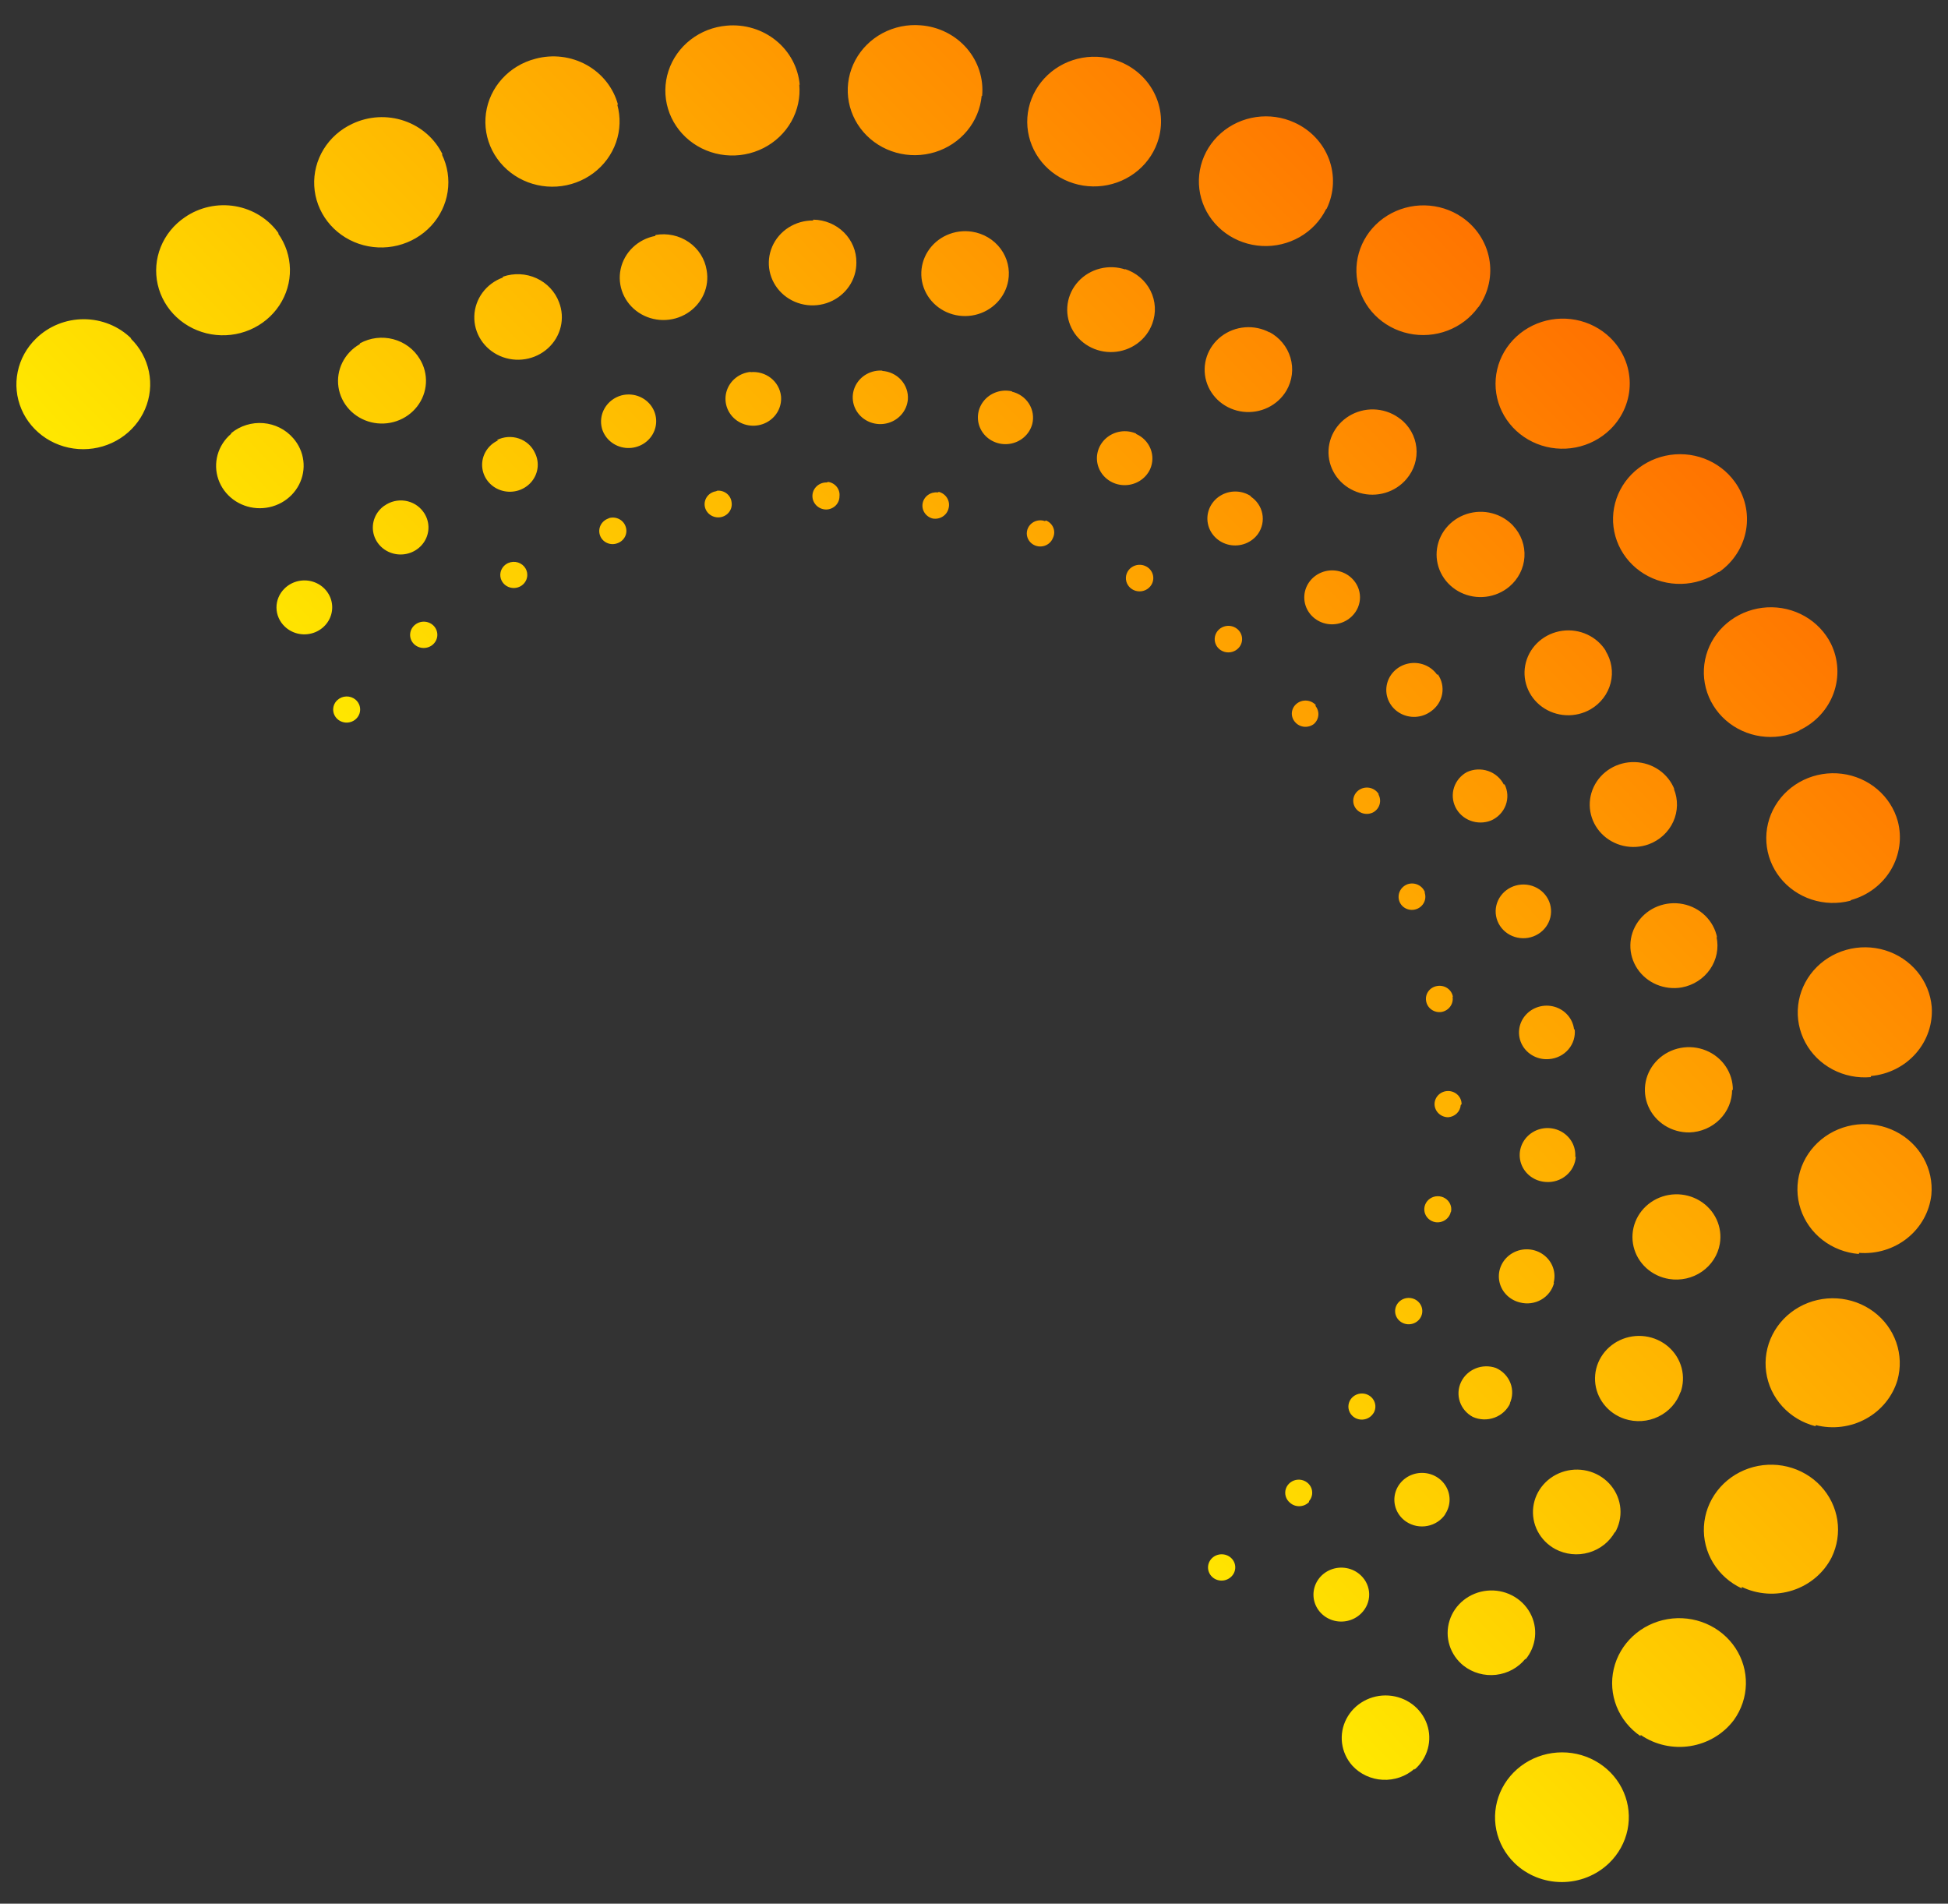 <svg width="697" height="681" viewBox="0 0 697 681" fill="none" xmlns="http://www.w3.org/2000/svg">
<rect x="0" y="0" width="697" height="681" fill="#333333" stroke="none"/>
<path d="M541.921 666.485C538.577 663.244 536.301 659.112 535.383 654.613C534.464 650.114 534.943 645.448 536.759 641.207C538.576 636.966 541.648 633.34 545.587 630.786C549.526 628.233 554.156 626.868 558.89 626.863C563.624 626.858 568.251 628.214 572.184 630.759C576.118 633.304 579.182 636.924 580.989 641.162C582.796 645.399 583.265 650.063 582.337 654.565C581.408 659.066 579.124 663.202 575.773 666.45C571.279 670.806 565.188 673.256 558.839 673.263C552.491 673.269 546.405 670.831 541.921 666.485ZM46.747 121.068C50.091 124.309 52.367 128.441 53.285 132.94C54.204 137.439 53.725 142.105 51.908 146.346C50.092 150.587 47.02 154.213 43.081 156.767C39.142 159.32 34.512 160.685 29.778 160.69C25.044 160.695 20.417 159.339 16.483 156.794C12.55 154.249 9.486 150.629 7.679 146.391C5.872 142.154 5.403 137.49 6.331 132.988C7.26 128.487 9.544 124.351 12.895 121.103C15.128 118.912 17.788 117.172 20.719 115.985C23.65 114.798 26.794 114.187 29.969 114.189C33.143 114.19 36.284 114.803 39.209 115.993C42.134 117.183 44.785 118.925 47.006 121.118L46.747 121.068ZM99.481 83.488C102.176 87.251 103.658 91.706 103.741 96.29C103.824 100.874 102.504 105.382 99.946 109.244C97.389 113.107 93.71 116.151 89.374 117.993C85.037 119.834 80.238 120.389 75.582 119.589C70.925 118.789 66.621 116.669 63.212 113.498C59.803 110.326 57.442 106.244 56.428 101.767C55.414 97.291 55.791 92.621 57.513 88.347C59.234 84.073 62.223 80.387 66.101 77.753C68.693 75.953 71.629 74.673 74.736 73.989C77.843 73.304 81.059 73.23 84.194 73.769C87.329 74.308 90.32 75.45 92.99 77.128C95.66 78.806 97.954 80.985 99.74 83.538L99.481 83.488ZM158.106 55.234C160.142 59.386 160.862 64.032 160.174 68.585C159.486 73.139 157.421 77.395 154.241 80.817C151.06 84.239 146.906 86.673 142.304 87.81C137.702 88.948 132.858 88.738 128.385 87.208C123.911 85.678 120.009 82.896 117.171 79.214C114.333 75.532 112.686 71.115 112.439 66.521C112.192 61.927 113.357 57.362 115.784 53.404C118.211 49.445 121.793 46.27 126.077 44.28C128.942 42.919 132.057 42.124 135.24 41.941C138.423 41.759 141.61 42.192 144.616 43.217C147.621 44.241 150.385 45.836 152.745 47.907C155.106 49.979 157.016 52.487 158.365 55.284L158.106 55.234ZM220.86 37.41C222.098 41.856 221.945 46.56 220.422 50.927C218.899 55.294 216.074 59.128 212.305 61.942C208.535 64.756 203.991 66.425 199.248 66.736C194.505 67.046 189.776 65.986 185.661 63.689C181.546 61.391 178.23 57.96 176.132 53.83C174.035 49.7 173.25 45.058 173.879 40.49C174.507 35.922 176.52 31.635 179.662 28.172C182.804 24.708 186.934 22.225 191.529 21.035C194.589 20.202 197.788 19.967 200.94 20.344C204.092 20.721 207.134 21.703 209.888 23.232C212.642 24.76 215.053 26.806 216.981 29.248C218.91 31.691 220.316 34.483 221.119 37.46L220.86 37.41ZM285.984 30.219C286.41 34.807 285.422 39.417 283.145 43.465C280.867 47.514 277.402 50.818 273.189 52.96C268.976 55.102 264.205 55.985 259.479 55.498C254.753 55.01 250.286 53.174 246.644 50.221C243.001 47.269 240.348 43.333 239.018 38.913C237.689 34.492 237.744 29.786 239.177 25.39C240.61 20.995 243.355 17.107 247.066 14.221C250.777 11.334 255.286 9.578 260.022 9.176C263.179 8.889 266.362 9.211 269.387 10.123C272.412 11.036 275.22 12.52 277.648 14.49C280.076 16.46 282.076 18.878 283.534 21.603C284.991 24.329 285.876 27.308 286.139 30.37L285.984 30.219ZM351.25 34.216C350.837 38.803 349.03 43.17 346.057 46.766C343.085 50.362 339.08 53.026 334.551 54.419C330.021 55.813 325.17 55.873 320.61 54.594C316.051 53.315 311.988 50.754 308.936 47.233C305.884 43.713 303.979 39.392 303.463 34.817C302.947 30.242 303.843 25.619 306.037 21.532C308.232 17.445 311.626 14.078 315.79 11.857C319.955 9.636 324.703 8.661 329.434 9.054C332.602 9.296 335.687 10.145 338.511 11.552C341.335 12.959 343.842 14.896 345.886 17.25C347.929 19.605 349.47 22.33 350.417 25.268C351.365 28.206 351.7 31.299 351.405 34.367L351.25 34.216ZM414.589 49.502C413.354 53.933 410.792 57.911 407.227 60.936C403.662 63.96 399.254 65.894 394.561 66.493C389.868 67.093 385.099 66.331 380.858 64.304C376.617 62.277 373.094 59.075 370.734 55.104C368.374 51.133 367.283 46.571 367.599 41.993C367.915 37.416 369.623 33.029 372.509 29.387C375.394 25.746 379.326 23.012 383.809 21.533C388.292 20.053 393.124 19.894 397.695 21.075C400.733 21.86 403.581 23.218 406.076 25.073C408.57 26.927 410.662 29.24 412.231 31.881C413.8 34.521 414.816 37.436 415.221 40.46C415.625 43.484 415.411 46.557 414.589 49.502ZM474.449 74.876C472.392 79.004 469.121 82.452 465.049 84.785C460.977 87.119 456.286 88.233 451.567 87.987C446.848 87.742 442.313 86.148 438.533 83.407C434.752 80.665 431.896 76.899 430.325 72.582C428.753 68.265 428.536 63.592 429.701 59.15C430.866 54.708 433.361 50.697 436.871 47.623C440.381 44.548 444.75 42.548 449.426 41.874C454.102 41.2 458.877 41.881 463.148 43.834C468.894 46.425 473.339 51.124 475.507 56.897C477.674 62.671 477.387 69.047 474.708 74.625L474.449 74.876ZM528.864 109.937C526.147 113.701 522.341 116.601 517.928 118.271C513.515 119.942 508.693 120.307 504.071 119.322C499.45 118.336 495.236 116.044 491.964 112.735C488.691 109.426 486.507 105.249 485.687 100.731C484.866 96.214 485.447 91.559 487.356 87.356C489.264 83.153 492.414 79.59 496.408 77.118C500.402 74.646 505.06 73.376 509.793 73.468C514.526 73.56 519.121 75.01 522.998 77.636C528.15 81.126 531.679 86.439 532.824 92.433C533.969 98.427 532.64 104.623 529.123 109.686L528.864 109.937ZM576.074 153.685C572.713 156.943 568.432 159.164 563.774 160.067C559.115 160.969 554.288 160.514 549.903 158.757C545.517 157 541.771 154.021 539.137 150.197C536.503 146.373 535.099 141.875 535.104 137.272C535.109 132.67 536.523 128.169 539.165 124.34C541.808 120.51 545.561 117.524 549.95 115.758C554.339 113.992 559.167 113.526 563.823 114.419C568.48 115.312 572.756 117.524 576.11 120.775C580.564 125.091 583.084 130.936 583.126 137.046C583.168 143.157 580.728 149.043 576.333 153.434L576.074 153.685ZM614.788 204.666C610.908 207.3 606.313 208.762 601.583 208.868C596.852 208.973 592.198 207.718 588.209 205.259C584.22 202.801 581.074 199.251 579.17 195.057C577.265 190.862 576.687 186.213 577.509 181.695C578.33 177.177 580.514 172.993 583.785 169.672C587.056 166.352 591.267 164.043 595.886 163.038C600.504 162.033 605.324 162.376 609.736 164.025C614.147 165.674 617.953 168.555 620.672 172.302C624.317 177.289 625.786 183.469 624.762 189.507C623.739 195.545 620.304 200.955 615.202 204.566L614.788 204.666ZM643.712 261.426C639.434 263.374 634.661 264.053 629.992 263.378C625.323 262.703 620.967 260.704 617.473 257.633C613.978 254.562 611.501 250.556 610.353 246.118C609.205 241.681 609.438 237.011 611.022 232.696C612.606 228.382 615.47 224.614 619.254 221.869C623.039 219.124 627.574 217.523 632.289 217.268C637.005 217.013 641.689 218.115 645.754 220.436C649.819 222.757 653.083 226.192 655.134 230.311C657.828 235.836 658.168 242.172 656.079 247.949C653.99 253.725 649.64 258.476 643.971 261.175L643.712 261.426ZM662.072 322.211C657.499 323.401 652.668 323.252 648.188 321.781C643.709 320.311 639.782 317.585 636.905 313.95C634.028 310.314 632.329 305.931 632.023 301.354C631.717 296.777 632.818 292.213 635.187 288.237C637.555 284.261 641.086 281.052 645.331 279.016C649.576 276.98 654.346 276.208 659.038 276.798C663.73 277.388 668.134 279.313 671.692 282.33C675.25 285.347 677.804 289.321 679.03 293.748C680.588 299.625 679.715 305.864 676.595 311.134C673.475 316.405 668.357 320.289 662.332 321.96L662.072 322.211ZM669.354 385.314C664.618 385.729 659.866 384.772 655.698 382.564C651.53 380.357 648.135 376.999 645.942 372.915C643.749 368.832 642.858 364.207 643.381 359.626C643.904 355.046 645.818 350.716 648.88 347.185C651.942 343.655 656.015 341.083 660.581 339.795C665.148 338.507 670.004 338.561 674.534 339.95C679.063 341.339 683.062 344.001 686.024 347.599C688.987 351.196 690.778 355.567 691.173 360.158C691.606 366.21 689.575 372.191 685.516 376.818C681.457 381.446 675.692 384.351 669.458 384.913L669.354 385.314ZM665.092 448.58C660.356 448.198 655.846 446.461 652.134 443.591C648.422 440.72 645.675 436.844 644.242 432.454C642.808 428.064 642.753 423.357 644.082 418.931C645.411 414.505 648.065 410.558 651.707 407.59C655.35 404.622 659.817 402.767 664.543 402.26C669.269 401.753 674.041 402.617 678.254 404.742C682.468 406.867 685.933 410.158 688.21 414.198C690.488 418.237 691.475 422.844 691.047 427.433C690.375 433.47 687.295 439.019 682.465 442.895C677.636 446.771 671.438 448.667 665.196 448.179L665.092 448.58ZM649.6 510.202C645.003 509.034 640.871 506.568 637.727 503.118C634.582 499.668 632.568 495.389 631.938 490.823C631.308 486.257 632.092 481.609 634.189 477.469C636.287 473.33 639.604 469.884 643.72 467.57C647.836 465.255 652.566 464.175 657.31 464.468C662.054 464.76 666.599 466.411 670.369 469.212C674.138 472.012 676.963 475.836 678.484 480.199C680.006 484.561 680.156 489.266 678.915 493.717C677.17 499.56 673.137 504.515 667.678 507.521C662.219 510.527 655.767 511.345 649.704 509.801L649.6 510.202ZM623.242 568.223C618.967 566.239 615.398 563.072 612.983 559.12C610.569 555.169 609.418 550.61 609.675 546.019C609.932 541.429 611.585 537.011 614.427 533.326C617.27 529.64 621.172 526.85 625.644 525.308C630.116 523.766 634.955 523.541 639.553 524.662C644.15 525.783 648.299 528.199 651.476 531.605C654.653 535.012 656.716 539.256 657.405 543.803C658.093 548.35 657.377 552.995 655.346 557.153C653.947 559.893 652.004 562.339 649.63 564.351C647.255 566.363 644.495 567.902 641.508 568.879C638.52 569.857 635.364 570.253 632.221 570.046C629.077 569.838 626.009 569.032 623.19 567.671L623.242 568.223ZM586.951 621.037C583.089 618.402 580.121 614.715 578.421 610.442C576.722 606.169 576.367 601.502 577.401 597.028C578.436 592.555 580.814 588.475 584.234 585.305C587.655 582.135 591.966 580.016 596.623 579.214C601.28 578.413 606.075 578.966 610.402 580.804C614.729 582.641 618.396 585.68 620.939 589.538C623.481 593.397 624.787 597.901 624.69 602.483C624.593 607.064 623.099 611.518 620.395 615.283C616.677 620.251 611.089 623.6 604.846 624.602C598.603 625.604 592.21 624.178 587.055 620.635L586.951 621.037ZM506.087 633.06C508.405 631.077 510.069 628.475 510.868 625.582C511.667 622.688 511.566 619.633 510.578 616.798C509.59 613.964 507.759 611.477 505.315 609.652C502.872 607.826 499.924 606.743 496.843 606.537C493.762 606.332 490.685 607.015 487.999 608.499C485.313 609.983 483.139 612.202 481.748 614.878C480.357 617.554 479.813 620.567 480.184 623.538C480.555 626.51 481.823 629.307 483.831 631.578C485.206 633.087 486.878 634.315 488.749 635.19C490.621 636.065 492.654 636.57 494.731 636.675C496.807 636.781 498.885 636.484 500.844 635.803C502.803 635.122 504.603 634.07 506.139 632.709L506.087 633.06ZM82.632 155.245C80.314 157.228 78.65 159.83 77.851 162.723C77.052 165.617 77.153 168.673 78.14 171.507C79.128 174.341 80.96 176.828 83.403 178.653C85.847 180.479 88.795 181.562 91.876 181.768C94.957 181.973 98.034 181.291 100.72 179.807C103.405 178.323 105.58 176.103 106.971 173.427C108.361 170.751 108.906 167.738 108.535 164.767C108.164 161.795 106.895 158.999 104.888 156.728C103.566 155.198 101.945 153.937 100.118 153.017C98.29 152.097 96.293 151.536 94.24 151.365C92.187 151.195 90.118 151.419 88.153 152.025C86.188 152.63 84.365 153.605 82.788 154.894L82.632 155.245ZM128.683 123.141C126 124.681 123.848 126.957 122.498 129.681C121.149 132.405 120.662 135.453 121.101 138.442C121.54 141.43 122.884 144.222 124.963 146.466C127.042 148.71 129.763 150.304 132.78 151.047C135.798 151.789 138.977 151.646 141.915 150.636C144.853 149.627 147.417 147.795 149.283 145.374C151.15 142.953 152.234 140.052 152.399 137.036C152.564 134.021 151.802 131.028 150.21 128.437C148.142 124.953 144.736 122.404 140.733 121.346C136.73 120.289 132.455 120.808 128.839 122.79L128.683 123.141ZM179.849 99.309C176.949 100.373 174.438 102.247 172.634 104.692C170.83 107.137 169.813 110.045 169.713 113.046C169.612 116.048 170.432 119.01 172.07 121.556C173.707 124.103 176.088 126.12 178.911 127.352C181.734 128.585 184.872 128.977 187.929 128.48C190.986 127.983 193.824 126.619 196.085 124.56C198.345 122.501 199.926 119.84 200.628 116.913C201.329 113.986 201.12 110.926 200.027 108.118C198.615 104.338 195.719 101.255 191.969 99.54C188.22 97.824 183.92 97.615 180.005 98.958L179.849 99.309ZM234.422 84.403C231.392 84.98 228.603 86.412 226.405 88.518C224.208 90.624 222.701 93.311 222.073 96.242C221.444 99.173 221.723 102.216 222.873 104.99C224.024 107.764 225.995 110.145 228.54 111.834C231.084 113.523 234.089 114.445 237.175 114.483C240.262 114.521 243.294 113.675 245.889 112.05C248.485 110.425 250.529 108.094 251.765 105.35C253.001 102.606 253.373 99.57 252.836 96.625C252.515 94.625 251.785 92.708 250.687 90.988C249.59 89.267 248.149 87.777 246.447 86.605C244.746 85.434 242.82 84.604 240.781 84.166C238.743 83.727 236.634 83.689 234.578 84.052L234.422 84.403ZM290.9 78.877C287.79 78.854 284.741 79.729 282.143 81.389C279.544 83.05 277.512 85.422 276.307 88.203C275.101 90.984 274.776 94.048 275.373 97.005C275.97 99.962 277.461 102.678 279.658 104.807C281.855 106.936 284.657 108.382 287.708 108.96C290.758 109.539 293.92 109.224 296.789 108.055C299.658 106.887 302.105 104.918 303.819 102.399C305.533 99.88 306.435 96.925 306.412 93.912C306.462 89.896 304.87 86.027 301.982 83.153C299.094 80.279 295.146 78.633 291.003 78.576L290.9 78.877ZM347.781 82.882C344.727 82.415 341.598 82.835 338.786 84.089C335.974 85.342 333.607 87.373 331.981 89.927C330.356 92.48 329.545 95.44 329.651 98.436C329.758 101.431 330.777 104.326 332.58 106.758C334.383 109.189 336.889 111.047 339.783 112.098C342.677 113.149 345.828 113.346 348.841 112.664C351.854 111.982 354.593 110.451 356.713 108.265C358.832 106.078 360.238 103.334 360.754 100.378C361.098 98.4 361.036 96.376 360.569 94.424C360.102 92.471 359.241 90.628 358.035 89.002C356.829 87.375 355.302 85.997 353.542 84.947C351.782 83.896 349.824 83.195 347.781 82.882ZM402.685 96.421C399.761 95.437 396.601 95.315 393.602 96.071C390.604 96.827 387.901 98.427 385.837 100.668C383.773 102.91 382.439 105.693 382.005 108.666C381.57 111.638 382.054 114.667 383.396 117.37C384.737 120.072 386.876 122.327 389.541 123.849C392.207 125.372 395.28 126.093 398.372 125.923C401.464 125.752 404.437 124.697 406.914 122.891C409.392 121.085 411.263 118.609 412.291 115.776C413.003 113.867 413.312 111.839 413.202 109.813C413.092 107.788 412.564 105.805 411.649 103.982C410.734 102.159 409.451 100.533 407.876 99.2C406.301 97.867 404.465 96.854 402.478 96.221L402.685 96.421ZM454.318 118.944C451.617 117.49 448.531 116.844 445.449 117.087C442.366 117.331 439.425 118.453 436.996 120.312C434.566 122.171 432.758 124.684 431.797 127.535C430.837 130.386 430.768 133.447 431.599 136.332C432.43 139.217 434.125 141.797 436.468 143.747C438.811 145.698 441.699 146.931 444.768 147.292C447.837 147.653 450.95 147.125 453.714 145.776C456.477 144.426 458.769 142.314 460.299 139.707C461.328 137.937 461.985 135.988 462.23 133.971C462.476 131.955 462.306 129.912 461.73 127.962C461.155 126.012 460.184 124.192 458.876 122.61C457.568 121.027 455.949 119.713 454.111 118.743L454.318 118.944ZM501.128 149.95C498.728 148.024 495.79 146.835 492.688 146.532C489.585 146.229 486.458 146.826 483.703 148.248C480.948 149.67 478.689 151.853 477.213 154.518C475.737 157.184 475.111 160.214 475.414 163.221C475.716 166.229 476.934 169.08 478.913 171.413C480.892 173.745 483.542 175.453 486.528 176.321C489.514 177.188 492.7 177.176 495.682 176.286C498.665 175.395 501.308 173.666 503.278 171.319C504.606 169.758 505.599 167.957 506.2 166.021C506.801 164.085 506.998 162.053 506.778 160.044C506.559 158.035 505.928 156.09 504.922 154.322C503.916 152.554 502.556 151 500.921 149.749L501.128 149.95ZM541.615 188.286C539.572 186.019 536.879 184.391 533.879 183.607C530.878 182.823 527.703 182.919 524.754 183.882C521.806 184.845 519.216 186.633 517.312 189.019C515.407 191.405 514.274 194.284 514.054 197.29C513.835 200.297 514.538 203.297 516.077 205.913C517.616 208.529 519.921 210.642 522.701 211.987C525.481 213.332 528.611 213.847 531.697 213.469C534.783 213.09 537.685 211.835 540.039 209.86C541.624 208.527 542.919 206.902 543.848 205.078C544.778 203.255 545.322 201.271 545.449 199.243C545.577 197.214 545.285 195.183 544.591 193.267C543.897 191.351 542.815 189.589 541.408 188.086L541.615 188.286ZM574.642 232.952C573.069 230.366 570.738 228.292 567.946 226.993C565.153 225.694 562.023 225.228 558.953 225.654C555.884 226.081 553.011 227.38 550.7 229.388C548.389 231.396 546.744 234.022 545.972 236.933C545.199 239.845 545.336 242.911 546.363 245.744C547.39 248.577 549.262 251.05 551.742 252.848C554.222 254.646 557.198 255.689 560.294 255.846C563.39 256.002 566.466 255.265 569.133 253.727C570.909 252.692 572.457 251.326 573.687 249.708C574.917 248.09 575.804 246.253 576.297 244.302C576.79 242.352 576.88 240.326 576.56 238.344C576.24 236.361 575.518 234.46 574.435 232.752L574.642 232.952ZM599.123 282.392C598.026 279.59 596.098 277.166 593.58 275.428C591.062 273.689 588.068 272.714 584.975 272.624C581.882 272.534 578.829 273.334 576.201 274.923C573.573 276.512 571.488 278.82 570.209 281.553C568.93 284.287 568.514 287.325 569.014 290.284C569.513 293.243 570.906 295.99 573.017 298.179C575.128 300.368 577.861 301.901 580.873 302.584C583.885 303.267 587.04 303.07 589.94 302.017C591.881 301.296 593.655 300.209 595.16 298.818C596.665 297.428 597.87 295.762 598.706 293.917C599.541 292.072 599.989 290.085 600.025 288.072C600.062 286.059 599.685 284.06 598.916 282.192L599.123 282.392ZM614.386 335.354C613.797 332.418 612.326 329.718 610.158 327.593C607.989 325.468 605.22 324.013 602.197 323.41C599.175 322.807 596.034 323.083 593.17 324.204C590.305 325.325 587.844 327.241 586.096 329.711C584.348 332.181 583.391 335.094 583.345 338.086C583.299 341.078 584.166 344.014 585.837 346.526C587.508 349.039 589.908 351.015 592.737 352.207C595.566 353.399 598.697 353.754 601.737 353.226C603.787 352.849 605.74 352.079 607.481 350.962C609.222 349.844 610.715 348.402 611.874 346.718C613.033 345.035 613.834 343.145 614.23 341.159C614.626 339.173 614.609 337.131 614.179 335.153L614.386 335.354ZM620.02 390.031C620.065 386.997 619.175 384.021 617.465 381.483C615.754 378.945 613.301 376.961 610.418 375.785C607.535 374.608 604.354 374.292 601.281 374.877C598.208 375.462 595.382 376.922 593.166 379.07C590.95 381.218 589.444 383.956 588.841 386.934C588.237 389.913 588.563 392.996 589.777 395.79C590.991 398.585 593.038 400.962 595.656 402.62C598.275 404.278 601.345 405.14 604.475 405.097C608.576 404.974 612.469 403.305 615.324 400.444C618.18 397.583 619.772 393.757 619.762 389.78L620.02 390.031ZM615.353 444.969C615.867 441.993 615.46 438.938 614.182 436.19C612.904 433.442 610.814 431.124 608.175 429.531C605.536 427.937 602.467 427.138 599.356 427.236C596.245 427.333 593.232 428.322 590.697 430.078C588.162 431.834 586.22 434.278 585.116 437.101C584.012 439.923 583.796 442.998 584.494 445.936C585.193 448.874 586.775 451.544 589.041 453.608C591.306 455.671 594.154 457.036 597.223 457.53C599.262 457.858 601.349 457.793 603.363 457.339C605.378 456.885 607.282 456.051 608.965 454.884C610.649 453.718 612.08 452.242 613.176 450.541C614.272 448.84 615.012 446.946 615.353 444.969ZM601.268 498.212C602.31 495.362 602.457 492.278 601.689 489.351C600.921 486.424 599.272 483.787 596.953 481.772C594.634 479.758 591.748 478.458 588.662 478.036C585.576 477.615 582.428 478.092 579.618 479.407C576.809 480.721 574.463 482.814 572.879 485.42C571.296 488.026 570.545 491.027 570.723 494.043C570.9 497.059 571.999 499.955 573.878 502.362C575.757 504.769 578.332 506.579 581.278 507.563C583.248 508.212 585.332 508.476 587.409 508.339C589.486 508.201 591.516 507.666 593.38 506.763C595.244 505.861 596.906 504.609 598.269 503.081C599.632 501.553 600.669 499.778 601.32 497.86L601.268 498.212ZM577.817 548.303C579.335 545.682 580.018 542.685 579.779 539.692C579.541 536.698 578.391 533.843 576.477 531.486C574.562 529.129 571.968 527.376 569.023 526.45C566.078 525.524 562.914 525.466 559.931 526.283C556.948 527.1 554.28 528.755 552.264 531.04C550.248 533.324 548.975 536.135 548.607 539.118C548.238 542.1 548.789 545.119 550.192 547.794C551.594 550.469 553.784 552.679 556.485 554.144C558.302 555.112 560.301 555.719 562.364 555.931C564.427 556.143 566.514 555.956 568.504 555.38C570.493 554.804 572.346 553.85 573.953 552.575C575.561 551.3 576.892 549.728 577.869 547.952L577.817 548.303ZM545.779 593.688C547.733 591.358 548.932 588.521 549.226 585.534C549.52 582.548 548.894 579.546 547.429 576.907C545.963 574.268 543.723 572.111 540.991 570.708C538.259 569.304 535.158 568.717 532.078 569.021C528.999 569.325 526.08 570.505 523.688 572.414C521.297 574.323 519.541 576.874 518.642 579.746C517.743 582.618 517.741 585.682 518.637 588.551C519.532 591.42 521.285 593.966 523.674 595.867C525.288 597.133 527.147 598.073 529.142 598.632C531.137 599.191 533.228 599.357 535.293 599.121C537.357 598.886 539.353 598.252 541.162 597.259C542.972 596.265 544.559 594.932 545.831 593.336L545.779 593.688ZM101.775 210.561C100.859 211.462 100.135 212.53 99.646 213.702C99.157 214.875 98.912 216.129 98.925 217.393C98.938 218.657 99.209 219.905 99.722 221.066C100.235 222.226 100.981 223.277 101.916 224.156C103.319 225.496 105.102 226.401 107.039 226.756C108.976 227.111 110.979 226.901 112.795 226.151C114.611 225.402 116.157 224.147 117.238 222.546C118.318 220.945 118.884 219.07 118.865 217.158C118.845 215.247 118.24 213.386 117.127 211.811C116.013 210.235 114.441 209.017 112.611 208.311C110.78 207.604 108.773 207.44 106.844 207.841C104.915 208.241 103.151 209.188 101.775 210.561ZM137.627 180.825C136.013 181.928 134.772 183.47 134.063 185.256C133.354 187.042 133.207 188.99 133.642 190.854C134.077 192.718 135.075 194.414 136.507 195.726C137.94 197.038 139.743 197.907 141.688 198.222C143.633 198.538 145.632 198.287 147.432 197.5C149.231 196.712 150.75 195.425 151.796 193.802C152.841 192.178 153.366 190.291 153.303 188.38C153.241 186.469 152.594 184.62 151.444 183.068C150.691 182.024 149.729 181.138 148.615 180.462C147.501 179.787 146.257 179.335 144.958 179.135C143.659 178.935 142.332 178.991 141.055 179.298C139.777 179.606 138.576 180.159 137.523 180.925L137.627 180.825ZM178.181 157.555C176.401 158.38 174.912 159.697 173.904 161.34C172.895 162.983 172.411 164.879 172.515 166.786C172.618 168.694 173.303 170.527 174.483 172.055C175.664 173.582 177.286 174.735 179.145 175.366C181.004 175.998 183.015 176.08 184.925 175.603C186.834 175.125 188.555 174.11 189.871 172.685C191.186 171.259 192.036 169.488 192.313 167.596C192.59 165.704 192.282 163.776 191.427 162.057C190.886 160.855 190.097 159.774 189.106 158.881C188.116 157.988 186.947 157.302 185.671 156.866C184.395 156.43 183.04 156.253 181.689 156.345C180.338 156.438 179.021 156.799 177.819 157.405L178.181 157.555ZM222.299 141.457C219.771 142.169 217.631 143.816 216.34 146.041C215.05 148.267 214.713 150.893 215.402 153.353C215.94 155.168 217.019 156.787 218.505 158.006C219.991 159.226 221.816 159.991 223.752 160.207C225.688 160.422 227.648 160.078 229.385 159.217C231.121 158.357 232.558 157.018 233.514 155.37C234.469 153.721 234.901 151.837 234.755 149.954C234.609 148.07 233.892 146.272 232.693 144.785C231.494 143.298 229.868 142.189 228.019 141.596C226.169 141.004 224.179 140.955 222.299 141.457ZM268.635 133.031C266.671 133.208 264.805 133.945 263.273 135.149C261.74 136.354 260.61 137.971 260.026 139.797C259.441 141.623 259.429 143.574 259.99 145.405C260.551 147.235 261.66 148.861 263.177 150.078C264.694 151.295 266.551 152.047 268.511 152.239C270.472 152.431 272.449 152.054 274.191 151.157C275.933 150.259 277.362 148.882 278.297 147.198C279.232 145.514 279.631 143.6 279.444 141.699C279.168 139.159 277.864 136.832 275.819 135.226C273.773 133.62 271.153 132.866 268.531 133.131L268.635 133.031ZM315.738 132.581C313.792 132.442 311.846 132.864 310.145 133.795C308.444 134.725 307.064 136.122 306.18 137.81C305.295 139.498 304.945 141.401 305.175 143.279C305.404 145.157 306.202 146.926 307.468 148.363C308.734 149.799 310.412 150.84 312.289 151.352C314.166 151.865 316.16 151.828 318.017 151.244C319.875 150.66 321.514 149.557 322.727 148.074C323.941 146.59 324.675 144.792 324.836 142.907C324.93 141.647 324.766 140.383 324.353 139.187C323.941 137.99 323.288 136.885 322.433 135.935C321.578 134.985 320.537 134.208 319.37 133.65C318.203 133.092 316.934 132.763 315.634 132.682L315.738 132.581ZM362.16 140.009C360.267 139.556 358.277 139.657 356.441 140.299C354.605 140.94 353.005 142.094 351.842 143.614C350.679 145.134 350.005 146.952 349.906 148.84C349.807 150.728 350.286 152.602 351.283 154.224C352.281 155.847 353.752 157.145 355.511 157.957C357.271 158.77 359.24 159.058 361.171 158.787C363.102 158.517 364.908 157.698 366.362 156.435C367.816 155.172 368.853 153.521 369.342 151.69C369.652 150.464 369.71 149.192 369.511 147.945C369.313 146.699 368.862 145.503 368.185 144.427C367.508 143.351 366.618 142.416 365.566 141.675C364.514 140.934 363.321 140.402 362.056 140.109L362.16 140.009ZM406.555 155.114C404.761 154.327 402.765 154.074 400.821 154.387C398.876 154.701 397.07 155.566 395.632 156.874C394.193 158.181 393.186 159.873 392.738 161.733C392.29 163.594 392.422 165.541 393.117 167.326C393.812 169.112 395.038 170.657 396.64 171.765C398.243 172.873 400.15 173.494 402.119 173.55C404.089 173.607 406.032 173.095 407.704 172.08C409.376 171.066 410.7 169.594 411.51 167.851C412.553 165.52 412.607 162.886 411.66 160.52C410.713 158.154 408.841 156.248 406.451 155.214L406.555 155.114ZM447.577 177.497C445.953 176.424 444.037 175.842 442.07 175.825C440.103 175.807 438.173 176.355 436.525 177.399C434.877 178.443 433.583 179.936 432.808 181.689C432.033 183.443 431.811 185.379 432.169 187.253C432.528 189.127 433.452 190.854 434.824 192.218C436.196 193.581 437.954 194.519 439.878 194.914C441.802 195.308 443.804 195.141 445.632 194.433C447.46 193.726 449.032 192.51 450.15 190.939C451.612 188.819 452.151 186.227 451.649 183.727C451.148 181.228 449.647 179.024 447.473 177.597L447.577 177.497ZM483.622 206.808C482.219 205.468 480.436 204.563 478.499 204.208C476.562 203.852 474.558 204.063 472.743 204.813C470.927 205.562 469.381 206.817 468.3 208.418C467.22 210.019 466.653 211.894 466.673 213.805C466.693 215.717 467.298 217.578 468.411 219.153C469.525 220.728 471.096 221.947 472.927 222.653C474.758 223.36 476.765 223.524 478.694 223.123C480.623 222.722 482.387 221.776 483.763 220.403C484.679 219.502 485.403 218.434 485.892 217.262C486.381 216.089 486.626 214.835 486.613 213.571C486.6 212.307 486.329 211.059 485.816 209.898C485.303 208.737 484.557 207.687 483.622 206.808ZM514.227 241.392C513.112 239.79 511.525 238.551 509.673 237.836C507.821 237.121 505.788 236.962 503.839 237.38C501.89 237.798 500.114 238.775 498.742 240.182C497.37 241.589 496.465 243.362 496.145 245.272C495.824 247.182 496.103 249.139 496.945 250.891C497.788 252.643 499.154 254.108 500.867 255.096C502.581 256.084 504.562 256.549 506.554 256.432C508.546 256.315 510.457 255.62 512.039 254.438C514.137 252.962 515.561 250.753 516.008 248.28C516.455 245.806 515.891 243.264 514.434 241.191L514.227 241.392ZM538.098 280.699C536.956 278.403 534.922 276.64 532.439 275.796C529.957 274.953 527.229 275.097 524.852 276.197C522.657 277.406 521.015 279.375 520.258 281.709C519.501 284.042 519.686 286.565 520.774 288.768C521.863 290.971 523.774 292.69 526.123 293.577C528.471 294.464 531.081 294.453 533.425 293.547C534.651 293.024 535.754 292.265 536.669 291.316C537.584 290.368 538.291 289.25 538.748 288.03C539.204 286.81 539.4 285.513 539.324 284.218C539.248 282.924 538.901 281.658 538.305 280.498L538.098 280.699ZM554.615 323.425C553.91 320.971 552.229 318.89 549.939 317.641C547.65 316.392 544.94 316.077 542.406 316.765C539.873 317.453 537.723 319.087 536.43 321.309C535.136 323.531 534.805 326.158 535.509 328.612C535.858 329.827 536.45 330.963 537.253 331.955C538.055 332.948 539.051 333.777 540.185 334.395C541.319 335.014 542.567 335.409 543.86 335.56C545.152 335.71 546.463 335.612 547.718 335.272C548.972 334.931 550.146 334.354 551.171 333.575C552.197 332.795 553.054 331.828 553.695 330.728C554.335 329.628 554.746 328.416 554.904 327.163C555.062 325.91 554.964 324.64 554.615 323.425ZM563.21 368.316C563.008 366.437 562.238 364.658 560.995 363.205C559.752 361.751 558.092 360.687 556.224 360.147C554.357 359.607 552.365 359.615 550.5 360.17C548.635 360.724 546.979 361.801 545.742 363.265C544.505 364.728 543.741 366.512 543.547 368.393C543.353 370.274 543.738 372.168 544.652 373.835C545.567 375.503 546.97 376.869 548.686 377.764C550.402 378.658 552.354 379.04 554.295 378.861C555.63 378.758 556.931 378.395 558.119 377.794C559.307 377.193 560.358 376.366 561.21 375.363C562.061 374.36 562.696 373.201 563.075 371.955C563.454 370.71 563.571 369.404 563.417 368.115L563.21 368.316ZM563.626 413.918C563.78 412.012 563.347 410.105 562.382 408.44C561.416 406.775 559.961 405.427 558.202 404.566C556.442 403.705 554.457 403.371 552.499 403.606C550.541 403.841 548.697 404.635 547.203 405.886C545.708 407.137 544.63 408.789 544.105 410.633C543.58 412.477 543.631 414.429 544.253 416.242C544.875 418.056 546.038 419.648 547.597 420.817C549.155 421.986 551.037 422.679 553.005 422.809C554.335 422.922 555.675 422.774 556.946 422.374C558.217 421.975 559.393 421.332 560.403 420.484C561.413 419.636 562.237 418.6 562.827 417.437C563.416 416.275 563.758 415.009 563.833 413.717L563.626 413.918ZM555.864 459.027C556.374 457.177 556.305 455.224 555.666 453.414C555.028 451.605 553.848 450.022 552.277 448.866C550.706 447.71 548.815 447.034 546.845 446.923C544.874 446.812 542.913 447.271 541.21 448.243C539.507 449.214 538.139 450.654 537.281 452.379C536.422 454.104 536.112 456.037 536.39 457.93C536.667 459.824 537.519 461.595 538.838 463.016C540.157 464.437 541.883 465.445 543.796 465.912C545.081 466.256 546.425 466.344 547.747 466.171C549.069 465.998 550.342 465.568 551.489 464.906C552.636 464.244 553.633 463.363 554.421 462.319C555.208 461.274 555.77 460.086 556.072 458.826L555.864 459.027ZM540.185 502.087C541.268 499.757 541.354 497.108 540.425 494.72C539.497 492.333 537.628 490.402 535.23 489.35C532.876 488.519 530.283 488.58 527.97 489.521C525.657 490.462 523.793 492.214 522.751 494.426C521.709 496.638 521.566 499.148 522.35 501.454C523.135 503.76 524.788 505.693 526.981 506.867C528.195 507.408 529.508 507.709 530.845 507.751C532.181 507.794 533.514 507.576 534.763 507.112C536.013 506.648 537.155 505.947 538.121 505.049C539.088 504.152 539.86 503.076 540.392 501.886L540.185 502.087ZM516.953 541.844C518.052 540.278 518.649 538.432 518.668 536.54C518.687 534.648 518.128 532.793 517.06 531.211C515.992 529.629 514.464 528.39 512.669 527.65C510.873 526.911 508.891 526.704 506.971 527.055C505.052 527.407 503.282 528.301 501.885 529.626C500.487 530.95 499.525 532.646 499.12 534.498C498.714 536.349 498.884 538.275 499.607 540.031C500.33 541.788 501.574 543.296 503.182 544.366C504.277 545.092 505.511 545.598 506.812 545.855C508.113 546.111 509.454 546.112 510.757 545.858C512.059 545.605 513.297 545.101 514.397 544.377C515.496 543.653 516.436 542.723 517.16 541.643L516.953 541.844ZM487.048 577.142C487.964 576.241 488.688 575.174 489.177 574.001C489.666 572.828 489.911 571.574 489.898 570.31C489.885 569.047 489.614 567.798 489.101 566.637C488.588 565.477 487.842 564.426 486.907 563.547C485.504 562.207 483.721 561.302 481.784 560.947C479.847 560.592 477.844 560.802 476.028 561.552C474.212 562.301 472.666 563.556 471.586 565.157C470.505 566.758 469.938 568.634 469.958 570.545C469.978 572.456 470.583 574.317 471.696 575.892C472.81 577.468 474.382 578.686 476.212 579.393C478.043 580.099 480.05 580.263 481.979 579.862C483.909 579.462 485.673 578.515 487.048 577.142ZM120.365 250.776C119.745 251.48 119.353 252.346 119.239 253.265C119.125 254.183 119.294 255.114 119.725 255.938C120.156 256.762 120.83 257.444 121.661 257.897C122.492 258.349 123.444 258.553 124.395 258.483C125.347 258.412 126.257 258.069 127.009 257.499C127.761 256.928 128.322 256.154 128.622 255.275C128.922 254.397 128.947 253.452 128.693 252.561C128.44 251.67 127.92 250.871 127.198 250.267C126.283 249.506 125.106 249.105 123.898 249.143C122.691 249.181 121.542 249.657 120.676 250.475L120.365 250.776ZM148.553 223.456C148.05 223.847 147.632 224.332 147.324 224.882C147.017 225.431 146.826 226.035 146.762 226.657C146.699 227.278 146.764 227.906 146.955 228.502C147.146 229.099 147.458 229.652 147.873 230.129C148.704 231.074 149.884 231.666 151.161 231.777C152.438 231.889 153.71 231.51 154.705 230.724C155.701 229.931 156.332 228.788 156.46 227.546C156.587 226.304 156.201 225.065 155.385 224.101C154.569 223.138 153.391 222.528 152.11 222.407C150.829 222.286 149.549 222.663 148.553 223.456ZM181.445 201.6C180.618 202.058 179.948 202.743 179.52 203.568C179.092 204.394 178.925 205.323 179.04 206.24C179.155 207.156 179.547 208.018 180.167 208.718C180.786 209.418 181.606 209.924 182.523 210.173C183.439 210.422 184.412 210.403 185.319 210.117C186.225 209.832 187.025 209.294 187.618 208.57C188.21 207.846 188.569 206.969 188.65 206.049C188.73 205.129 188.528 204.207 188.069 203.399C187.484 202.37 186.52 201.593 185.37 201.223C184.22 200.852 182.966 200.915 181.86 201.398L181.445 201.6ZM217.592 185.509C216.393 185.948 215.418 186.824 214.875 187.949C214.333 189.075 214.265 190.361 214.687 191.532C214.894 192.118 215.22 192.658 215.648 193.119C216.075 193.58 216.594 193.953 217.174 194.214C217.753 194.476 218.382 194.621 219.021 194.642C219.661 194.663 220.298 194.558 220.896 194.335C222.104 193.921 223.094 193.059 223.648 191.939C224.203 190.819 224.276 189.532 223.853 188.362C223.468 187.223 222.648 186.272 221.56 185.704C220.473 185.136 219.201 184.994 218.007 185.308L217.592 185.509ZM256.217 175.736C255.582 175.83 254.973 176.046 254.425 176.371C253.876 176.695 253.4 177.123 253.023 177.628C252.647 178.133 252.378 178.705 252.232 179.311C252.086 179.917 252.066 180.546 252.174 181.159C252.397 182.394 253.115 183.492 254.171 184.214C255.227 184.937 256.535 185.225 257.811 185.016C258.437 184.91 259.035 184.686 259.572 184.356C260.109 184.026 260.573 183.597 260.939 183.094C261.305 182.59 261.565 182.022 261.704 181.421C261.844 180.821 261.86 180.2 261.751 179.594C261.61 178.404 260.997 177.316 260.041 176.558C259.086 175.801 257.863 175.434 256.631 175.535L256.217 175.736ZM295.87 172.585C294.545 172.54 293.255 173.007 292.283 173.883C291.312 174.759 290.738 175.972 290.688 177.256C290.639 178.54 291.118 179.789 292.02 180.729C292.921 181.669 294.172 182.223 295.497 182.268C296.137 182.272 296.772 182.152 297.364 181.916C297.957 181.68 298.496 181.332 298.949 180.893C299.402 180.454 299.761 179.932 300.004 179.358C300.248 178.783 300.371 178.168 300.367 177.547C300.512 176.34 300.167 175.126 299.405 174.163C298.643 173.199 297.524 172.562 296.284 172.384L295.87 172.585ZM335.515 176.157C334.279 176.021 333.035 176.345 332.035 177.065C331.035 177.784 330.353 178.844 330.128 180.03C329.903 181.217 330.152 182.44 330.823 183.454C331.495 184.468 332.539 185.196 333.745 185.49C335.021 185.712 336.337 185.435 337.405 184.719C338.473 184.003 339.205 182.907 339.443 181.671C339.728 180.462 339.522 179.193 338.868 178.129C338.214 177.065 337.162 176.287 335.929 175.956L335.515 176.157ZM373.859 186.402C372.961 186.089 371.988 186.042 371.061 186.265C370.135 186.488 369.297 186.972 368.653 187.656C368.009 188.339 367.588 189.193 367.442 190.107C367.297 191.021 367.435 191.956 367.837 192.794C368.24 193.632 368.89 194.334 369.705 194.814C370.52 195.293 371.463 195.527 372.417 195.487C373.37 195.447 374.291 195.135 375.062 194.588C375.833 194.042 376.421 193.287 376.751 192.419C377.025 191.854 377.178 191.242 377.202 190.619C377.225 189.995 377.117 189.375 376.886 188.793C376.654 188.212 376.303 187.682 375.854 187.237C375.405 186.791 374.867 186.439 374.273 186.201L373.859 186.402ZM410.281 202.719C409.448 202.234 408.485 202.001 407.513 202.048C406.541 202.096 405.605 202.422 404.825 202.986C404.044 203.55 403.454 204.325 403.128 205.214C402.803 206.103 402.757 207.066 402.997 207.979C403.237 208.892 403.752 209.714 404.476 210.342C405.201 210.97 406.102 211.374 407.065 211.504C408.028 211.634 409.009 211.483 409.885 211.07C410.761 210.658 411.49 210.004 411.982 209.189C412.634 208.109 412.821 206.824 412.503 205.613C412.184 204.402 411.386 203.362 410.281 202.719ZM442.711 225.01C441.973 224.399 441.063 224.015 440.099 223.906C439.134 223.797 438.156 223.969 437.291 224.399C436.425 224.829 435.711 225.498 435.238 226.322C434.765 227.146 434.554 228.086 434.633 229.025C434.712 229.963 435.077 230.857 435.682 231.594C436.286 232.33 437.103 232.874 438.029 233.159C438.955 233.444 439.947 233.455 440.881 233.193C441.814 232.93 442.647 232.404 443.273 231.682C444.106 230.721 444.515 229.481 444.41 228.231C444.304 226.982 443.694 225.824 442.711 225.01ZM470.839 252.273C470.009 251.327 468.829 250.736 467.552 250.624C466.275 250.513 465.002 250.891 464.007 251.678C463.507 252.066 463.092 252.549 462.788 253.096C462.484 253.643 462.297 254.244 462.238 254.863C462.18 255.481 462.251 256.104 462.447 256.695C462.643 257.286 462.96 257.832 463.379 258.301C464.19 259.255 465.358 259.858 466.629 259.979C467.899 260.1 469.168 259.728 470.159 258.946C471.069 258.124 471.624 256.999 471.712 255.797C471.799 254.596 471.414 253.408 470.632 252.473L470.839 252.273ZM493.321 284.106C492.674 283.018 491.609 282.223 490.359 281.896C489.108 281.568 487.773 281.734 486.645 282.357C485.526 282.977 484.705 284.002 484.364 285.207C484.023 286.411 484.19 287.697 484.827 288.78C485.464 289.864 486.52 290.657 487.762 290.985C489.004 291.313 490.331 291.149 491.45 290.53C492.524 289.894 493.306 288.884 493.635 287.707C493.964 286.531 493.814 285.278 493.217 284.207L493.321 284.106ZM509.846 319.206C509.416 318.027 508.523 317.061 507.36 316.517C506.198 315.973 504.86 315.896 503.638 316.303C502.429 316.747 501.445 317.629 500.893 318.763C500.341 319.896 500.265 321.192 500.681 322.376C500.887 322.963 501.214 323.503 501.641 323.964C502.068 324.425 502.587 324.797 503.167 325.059C503.747 325.321 504.375 325.466 505.015 325.487C505.654 325.508 506.292 325.403 506.889 325.18C508.054 324.745 509.001 323.892 509.533 322.797C510.065 321.703 510.14 320.452 509.742 319.307L509.846 319.206ZM519.847 356.521C519.739 355.915 519.509 355.336 519.17 354.816C518.831 354.297 518.389 353.847 517.87 353.494C517.352 353.14 516.766 352.89 516.146 352.756C515.527 352.622 514.886 352.608 514.261 352.714C513.631 352.805 513.027 353.018 512.483 353.34C511.94 353.661 511.468 354.085 511.096 354.585C510.724 355.086 510.459 355.654 510.317 356.255C510.175 356.857 510.159 357.479 510.269 358.086C510.365 358.701 510.586 359.291 510.92 359.822C511.254 360.353 511.694 360.814 512.214 361.178C512.734 361.542 513.324 361.801 513.949 361.941C514.574 362.081 515.222 362.099 515.855 361.994C517.09 361.752 518.182 361.059 518.906 360.059C519.63 359.059 519.929 357.828 519.743 356.622L519.847 356.521ZM522.962 394.997C522.966 394.381 522.845 393.77 522.606 393.2C522.366 392.63 522.013 392.111 521.567 391.674C521.12 391.236 520.589 390.889 520.003 390.651C519.418 390.412 518.789 390.288 518.154 390.286C517.518 390.283 516.888 390.402 516.299 390.635C515.71 390.869 515.174 391.212 514.722 391.646C514.27 392.079 513.91 392.595 513.663 393.163C513.416 393.731 513.287 394.34 513.283 394.956C513.292 396.204 513.806 397.397 514.716 398.278C515.625 399.16 516.856 399.659 518.143 399.667C519.312 399.591 520.414 399.106 521.244 398.303C522.073 397.499 522.573 396.431 522.651 395.298L522.962 394.997ZM519.193 433.429C519.366 432.519 519.256 431.58 518.878 430.731C518.5 429.882 517.871 429.161 517.07 428.66C516.269 428.158 515.332 427.898 514.378 427.912C513.423 427.926 512.494 428.214 511.707 428.739C510.92 429.264 510.311 430.003 509.956 430.863C509.602 431.723 509.517 432.664 509.714 433.569C509.911 434.474 510.38 435.302 511.062 435.947C511.745 436.593 512.609 437.028 513.547 437.197C514.78 437.399 516.046 437.129 517.079 436.445C518.113 435.761 518.834 434.716 519.09 433.529L519.193 433.429ZM508.593 470.664C509.048 469.493 509.004 468.196 508.471 467.058C507.938 465.92 506.961 465.035 505.753 464.597C504.545 464.159 503.207 464.205 502.032 464.723C500.857 465.242 499.941 466.191 499.487 467.362C499.262 467.942 499.157 468.56 499.178 469.179C499.199 469.797 499.346 470.406 499.609 470.969C499.873 471.532 500.249 472.04 500.715 472.462C501.181 472.884 501.729 473.213 502.327 473.43C502.925 473.647 503.562 473.747 504.2 473.725C504.839 473.704 505.467 473.561 506.049 473.304C506.63 473.047 507.155 472.682 507.592 472.229C508.028 471.776 508.369 471.244 508.593 470.664ZM491.474 505.498C491.951 504.696 492.173 503.776 492.111 502.853C492.049 501.931 491.707 501.047 491.127 500.313C490.548 499.58 489.757 499.03 488.854 498.732C487.951 498.435 486.977 498.403 486.055 498.642C485.132 498.88 484.303 499.378 483.67 500.072C483.038 500.766 482.632 501.625 482.503 502.542C482.374 503.459 482.528 504.391 482.945 505.222C483.362 506.053 484.024 506.745 484.847 507.211C485.935 507.816 487.225 507.987 488.443 507.686C489.661 507.385 490.711 506.636 491.37 505.599L491.474 505.498ZM468.354 537.027C468.975 536.323 469.367 535.457 469.481 534.539C469.595 533.62 469.425 532.69 468.994 531.866C468.563 531.041 467.89 530.36 467.058 529.907C466.227 529.454 465.276 529.25 464.324 529.321C463.372 529.392 462.463 529.734 461.711 530.305C460.958 530.876 460.397 531.649 460.097 532.528C459.797 533.407 459.773 534.352 460.026 535.243C460.279 536.134 460.8 536.932 461.521 537.536C461.987 537.962 462.536 538.294 463.136 538.512C463.736 538.729 464.375 538.829 465.016 538.805C465.657 538.781 466.286 538.634 466.868 538.372C467.45 538.109 467.973 537.738 468.406 537.278L468.354 537.027ZM440.166 564.347C440.67 563.956 441.087 563.472 441.395 562.922C441.703 562.372 441.894 561.769 441.957 561.147C442.02 560.525 441.955 559.898 441.764 559.301C441.573 558.705 441.261 558.152 440.846 557.674C440.016 556.729 438.836 556.137 437.559 556.026C436.282 555.915 435.009 556.293 434.015 557.079C433.521 557.472 433.112 557.955 432.811 558.5C432.51 559.045 432.322 559.642 432.259 560.257C432.196 560.872 432.259 561.493 432.443 562.084C432.628 562.675 432.93 563.225 433.334 563.702C433.738 564.18 434.236 564.575 434.797 564.866C435.359 565.156 435.975 565.337 436.609 565.397C437.244 565.457 437.885 565.395 438.495 565.215C439.105 565.035 439.673 564.74 440.166 564.347Z" fill="url(#paint0_linear_3356_1026)"/>
<defs>
<linearGradient id="paint0_linear_3356_1026" x1="582.343" y1="126.615" x2="239.796" y2="463.241" gradientUnits="userSpaceOnUse">
<stop stop-color="#FF7200"/>
<stop offset="1" stop-color="#FFF700"/>
</linearGradient>
</defs>
</svg>
